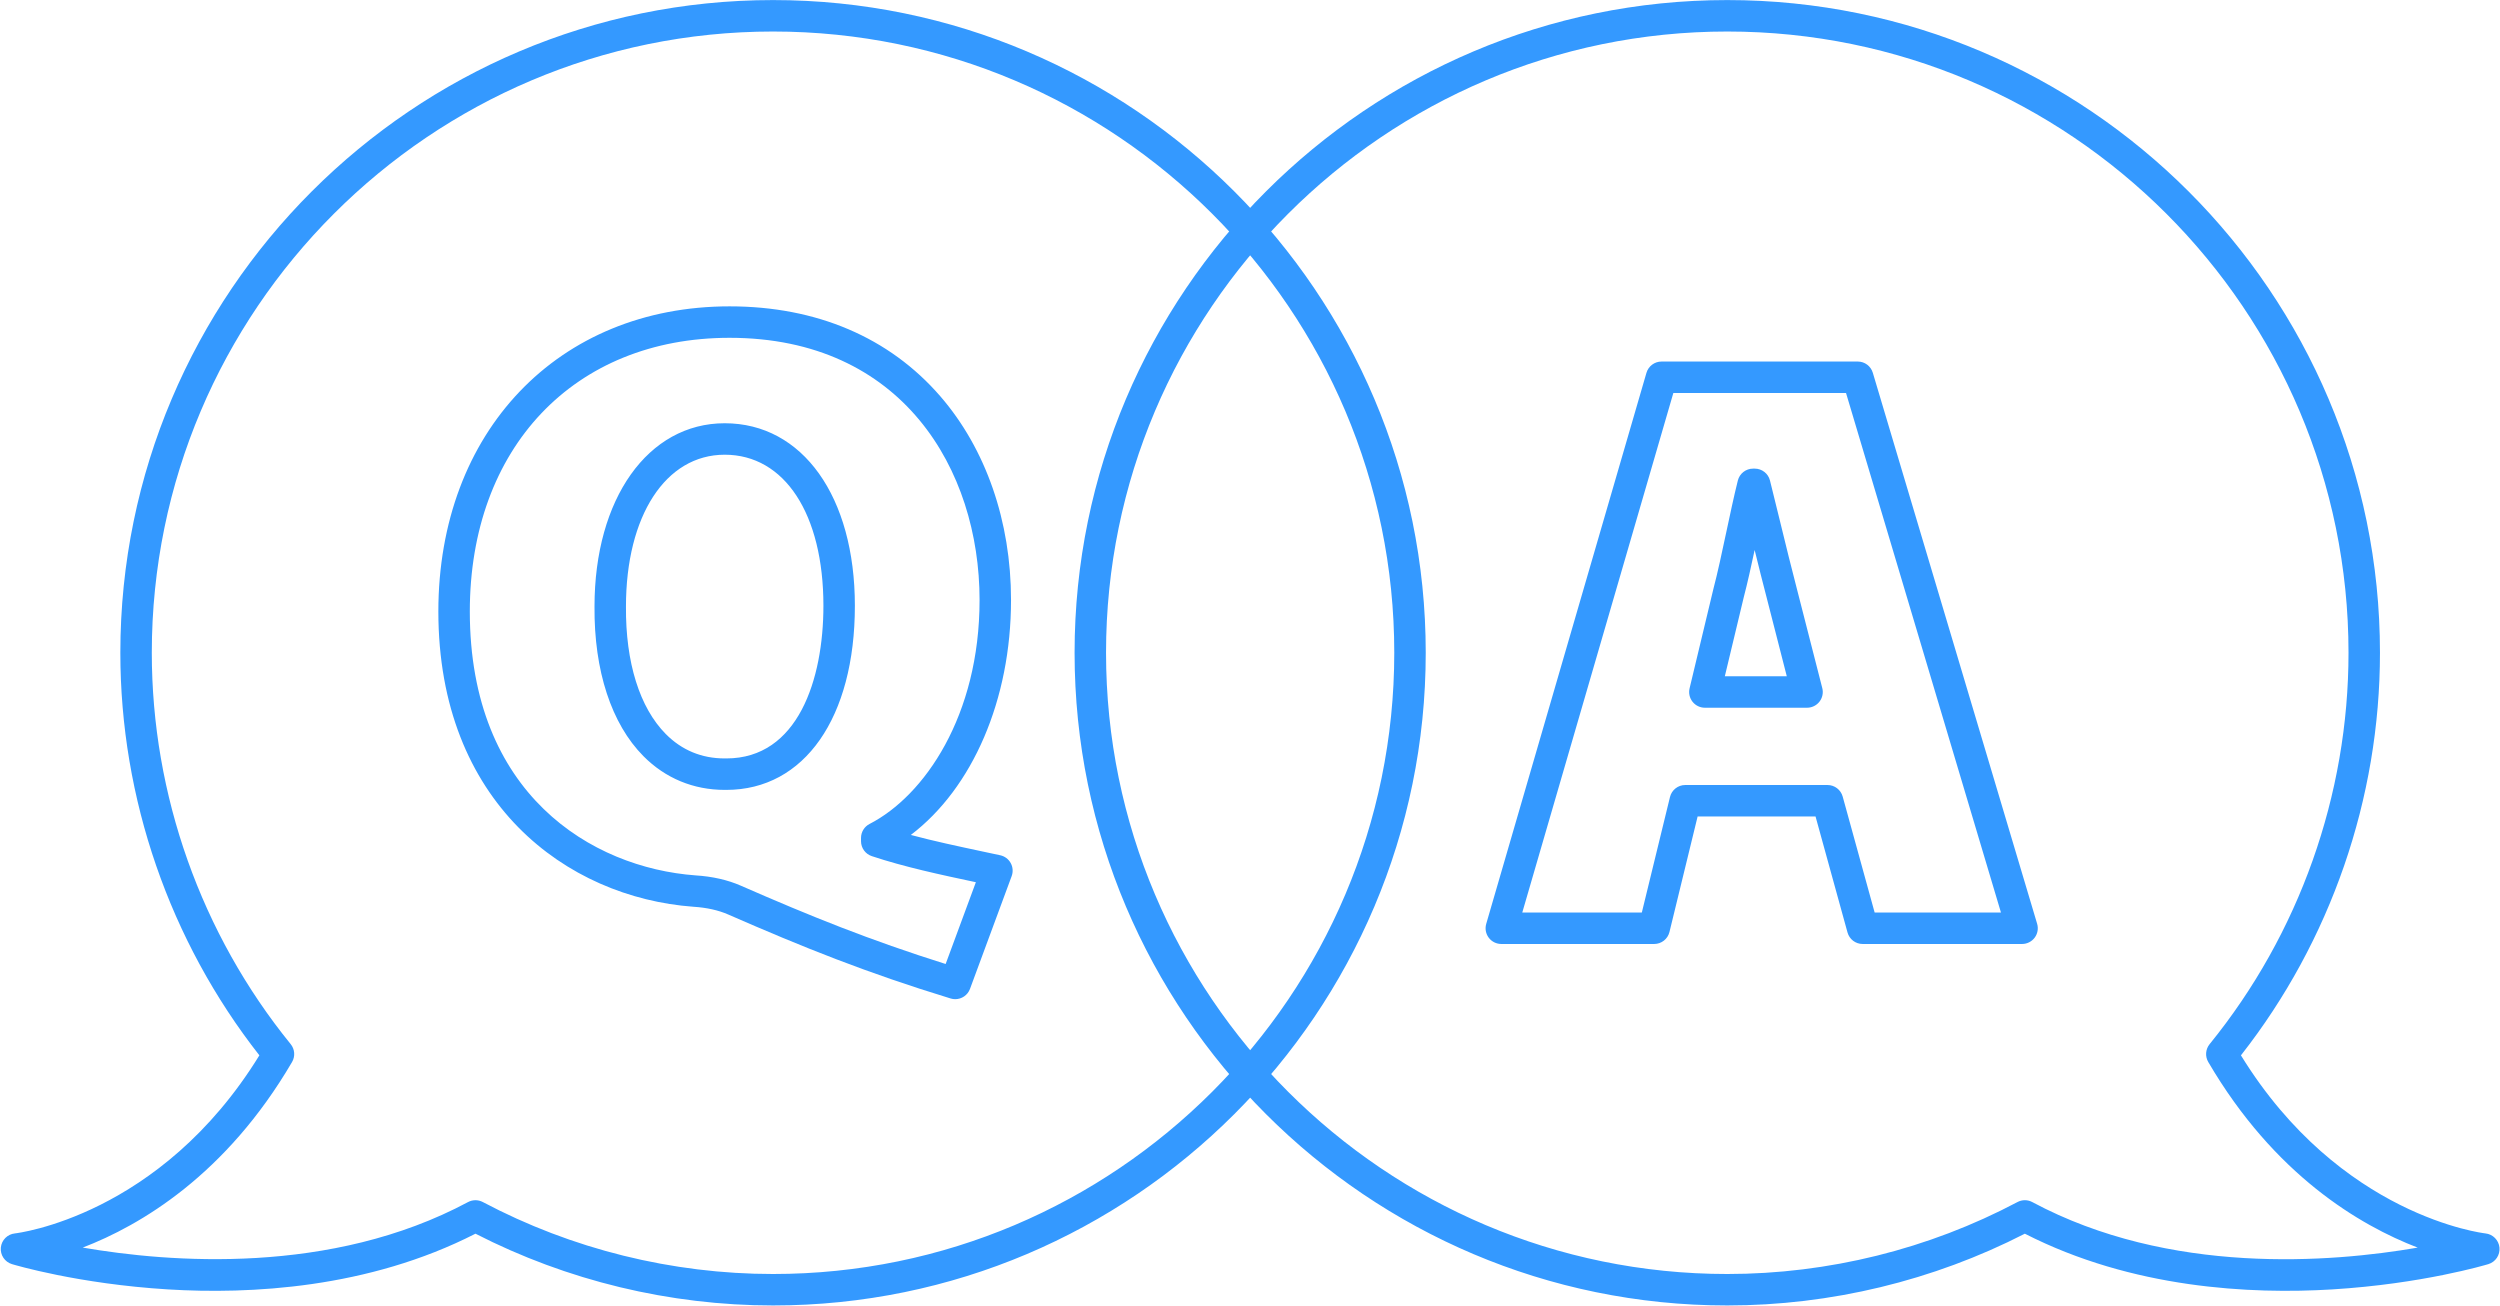 <?xml version="1.0" encoding="UTF-8" standalone="no"?><svg xmlns="http://www.w3.org/2000/svg" xmlns:xlink="http://www.w3.org/1999/xlink" fill="#000000" height="415" preserveAspectRatio="xMidYMid meet" version="1" viewBox="102.6 292.5 794.7 415.0" width="794.7" zoomAndPan="magnify"><g fill="#3499ff" id="change1_1"><path d="M 253.738 674.023 C 254.539 674.023 255.344 674.219 256.078 674.605 C 284.34 689.57 316.242 697.48 348.336 697.48 C 457.227 697.48 545.812 608.891 545.812 500 C 545.812 391.109 457.227 302.52 348.336 302.52 C 239.441 302.52 150.855 391.109 150.855 500 C 150.855 545.184 166.535 589.367 195.004 624.41 C 196.316 626.027 196.492 628.289 195.441 630.09 C 174.449 665.988 147.277 682.012 128.895 689.082 C 156.348 693.82 207.777 697.965 251.375 674.617 C 252.113 674.223 252.926 674.023 253.738 674.023 Z M 348.336 707.48 C 315.5 707.48 282.855 699.598 253.742 684.664 C 219.625 702.117 181.91 703.969 156.023 702.379 C 127.449 700.629 107.242 694.594 106.395 694.34 C 104.113 693.648 102.633 691.438 102.867 689.066 C 103.102 686.691 104.977 684.812 107.352 684.578 C 107.809 684.527 153.512 679.23 185.051 627.973 C 156.523 591.602 140.855 546.301 140.855 500 C 140.855 385.594 233.93 292.52 348.336 292.52 C 462.738 292.52 555.812 385.594 555.812 500 C 555.812 614.406 462.738 707.48 348.336 707.48" fill="inherit"/><path d="M 651.664 302.52 C 542.773 302.52 454.188 391.109 454.188 500 C 454.188 608.891 542.773 697.48 651.664 697.48 C 683.758 697.48 715.66 689.57 743.922 674.605 C 745.395 673.824 747.156 673.828 748.621 674.617 C 792.293 698.004 843.699 693.844 871.133 689.09 C 852.746 682.023 825.562 666.004 804.559 630.09 C 803.508 628.289 803.684 626.027 804.996 624.41 C 833.465 589.371 849.145 545.188 849.145 500 C 849.145 391.109 760.559 302.52 651.664 302.52 Z M 651.664 707.48 C 537.262 707.48 444.188 614.406 444.188 500 C 444.188 385.594 537.262 292.52 651.664 292.52 C 766.07 292.52 859.145 385.594 859.145 500 C 859.145 546.301 843.477 591.605 814.949 627.973 C 846.488 679.23 892.195 684.527 892.66 684.578 C 895.027 684.824 896.902 686.707 897.129 689.074 C 897.355 691.445 895.887 693.648 893.605 694.34 C 892.758 694.594 872.551 700.629 843.977 702.379 C 818.09 703.961 780.379 702.117 746.258 684.664 C 717.145 699.598 684.5 707.48 651.664 707.48" fill="inherit"/><path d="M 650.887 507.473 L 670.586 507.473 L 664.133 482.27 C 662.984 477.91 661.688 472.707 660.367 467.336 C 659.238 472.621 658.082 477.863 656.93 482.25 Z M 677.023 517.473 L 644.547 517.473 C 643.016 517.473 641.57 516.773 640.621 515.57 C 639.672 514.367 639.328 512.797 639.684 511.309 L 647.215 479.867 C 647.227 479.828 647.234 479.793 647.242 479.754 C 648.602 474.605 649.996 468.035 651.348 461.684 C 652.551 456.035 653.793 450.191 655.023 445.254 C 655.582 443.027 657.582 441.465 659.875 441.465 L 660.395 441.465 C 662.688 441.465 664.688 443.023 665.242 445.25 C 666.215 449.117 667.285 453.52 668.391 458.039 C 670.258 465.684 672.188 473.59 673.812 479.754 L 681.867 511.234 C 682.254 512.73 681.922 514.32 680.977 515.539 C 680.027 516.762 678.57 517.473 677.023 517.473 Z M 698.512 582.574 L 738.664 582.574 L 689.414 417.426 L 634.523 417.426 L 586.5 582.574 L 624.504 582.574 L 633.453 545.855 C 633.996 543.617 636.004 542.039 638.309 542.039 L 683.527 542.039 C 685.777 542.039 687.754 543.543 688.352 545.711 Z M 745.371 592.574 L 694.699 592.574 C 692.449 592.574 690.48 591.074 689.883 588.902 L 679.723 552.039 L 642.238 552.039 L 633.289 588.762 C 632.746 591 630.738 592.574 628.434 592.574 L 579.84 592.574 C 578.266 592.574 576.785 591.836 575.84 590.578 C 574.895 589.32 574.598 587.691 575.039 586.18 L 625.969 411.027 C 626.59 408.895 628.547 407.426 630.77 407.426 L 693.141 407.426 C 695.352 407.426 697.301 408.875 697.93 410.996 L 750.164 586.148 C 750.617 587.66 750.324 589.297 749.383 590.562 C 748.438 591.828 746.953 592.574 745.371 592.574" fill="inherit"/><path d="M 332.969 437.043 C 314.195 437.043 301.582 456.445 301.582 485.32 C 301.438 503.082 305.934 517.453 314.242 525.832 C 319.348 530.98 325.648 533.59 332.969 533.59 L 333.484 533.59 C 356.238 533.59 364.348 508.523 364.348 485.062 C 364.348 455.895 352.027 437.043 332.969 437.043 Z M 333.484 543.59 L 332.969 543.59 C 323.027 543.59 314.098 539.887 307.141 532.875 C 296.941 522.59 291.414 505.688 291.582 485.281 C 291.582 451.008 308.602 427.043 332.969 427.043 C 357.719 427.043 374.348 450.359 374.348 485.062 C 374.348 520.617 358.309 543.59 333.484 543.59 Z M 334.52 399.883 C 285.129 399.883 251.945 434.844 251.945 486.883 C 251.945 544.891 290.609 568.324 323.719 570.77 C 329.035 571.098 333.891 572.199 338.086 574.035 C 360.211 583.715 379.098 591.355 403.203 598.938 L 412.809 572.941 C 401.598 570.555 390.02 568.082 379.723 564.648 C 377.68 563.969 376.301 562.059 376.301 559.906 L 376.301 558.863 C 376.301 556.984 377.352 555.27 379.02 554.414 C 396.422 545.488 413.984 520.023 413.984 483.242 C 413.984 441.75 389.414 399.883 334.52 399.883 Z M 406.25 610.117 C 405.766 610.117 405.273 610.047 404.789 609.898 C 378.023 601.711 357.891 593.613 334.078 583.199 C 330.957 581.832 327.242 581.008 323.039 580.742 C 282.645 577.766 241.945 547.59 241.945 486.883 C 241.945 429.77 280.016 389.883 334.52 389.883 C 362.141 389.883 385.293 399.758 401.484 418.441 C 415.992 435.188 423.984 458.199 423.984 483.242 C 423.984 514.918 411.746 543.023 392.133 557.914 C 399.395 559.859 407.102 561.504 415.121 563.211 C 416.93 563.594 418.742 563.98 420.555 564.371 C 421.973 564.676 423.184 565.578 423.883 566.852 C 424.582 568.121 424.691 569.633 424.191 570.992 L 410.941 606.852 C 410.199 608.859 408.293 610.117 406.25 610.117" fill="inherit"/></g></svg>